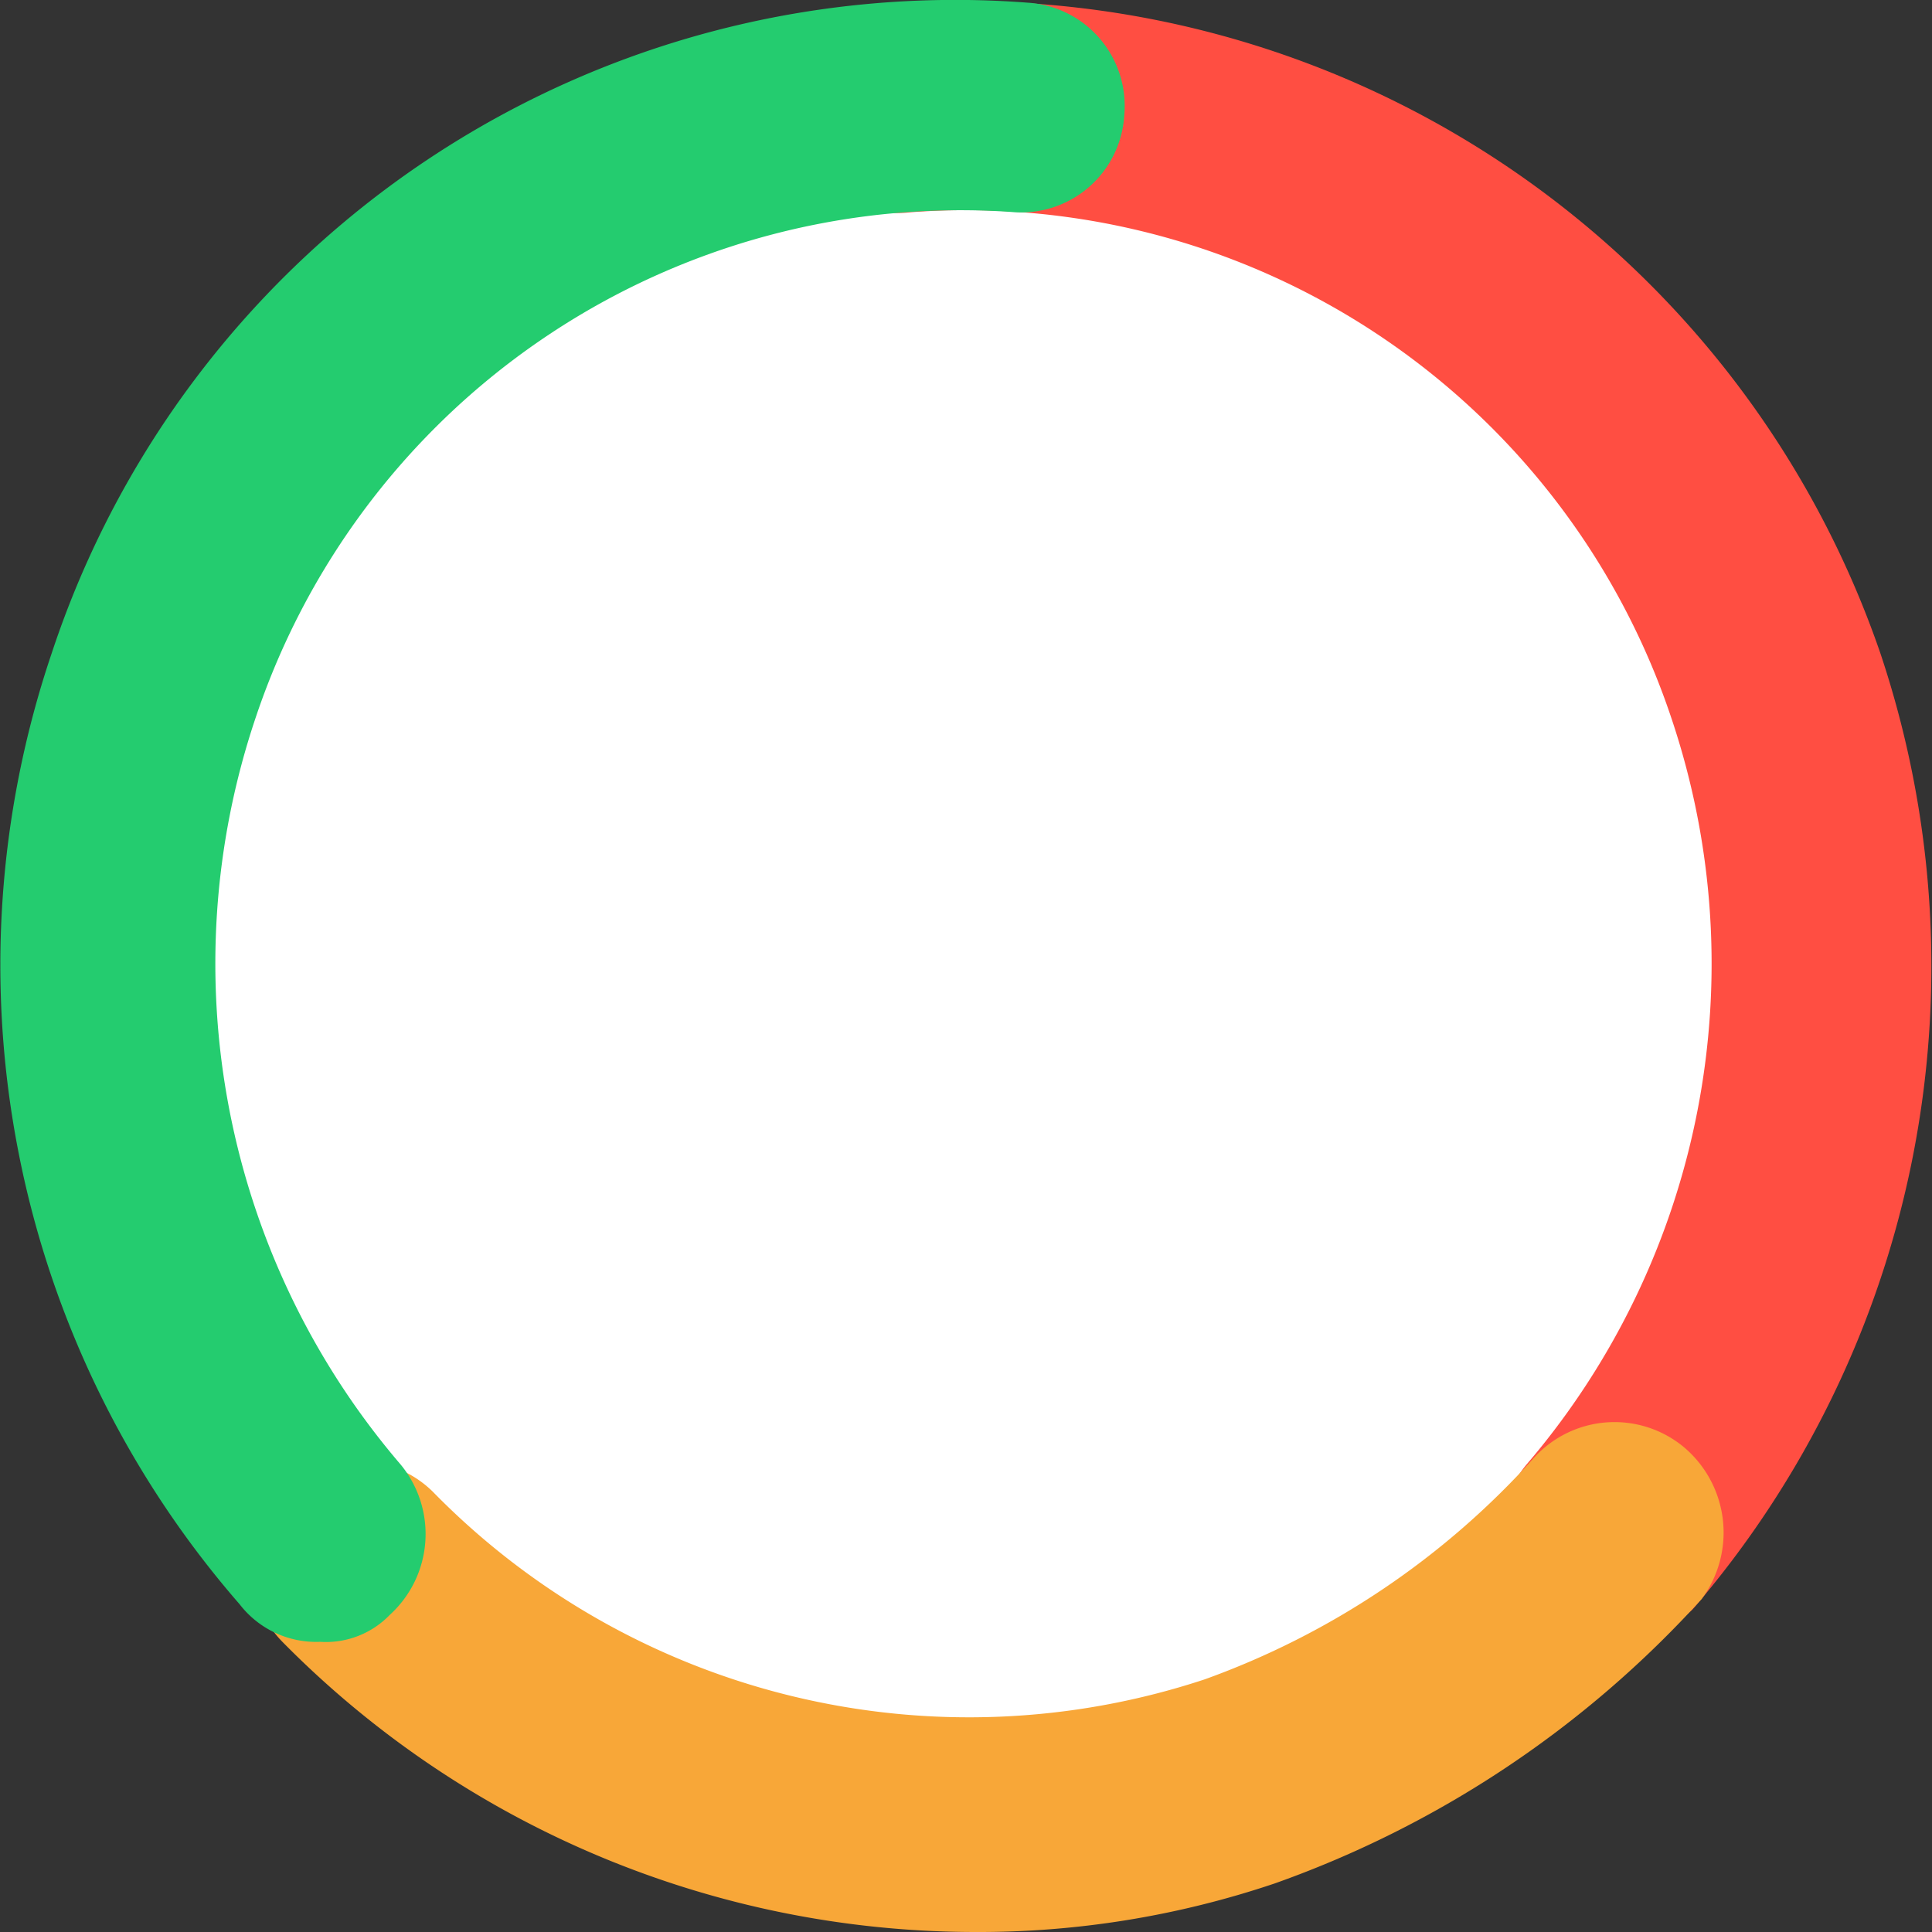 <svg xmlns="http://www.w3.org/2000/svg" width="36" height="36" viewBox="0 0 36 36">
  <rect x="0" y="0" width="36" height="36" fill="#333333" stroke="none"/>
  <g id="_1" data-name="1" transform="translate(-0.135 -0.05)">
    <ellipse id="Ellipse_1" cx="15.987" cy="16.022" rx="15.987" ry="16.022" transform="translate(2.098 2.003)" fill="#fff"/>
    <path id="Path_140668" data-name="Path 140668" d="M30.088,30.643a2.1,2.1,0,0,1-1.3-.5,2.035,2.035,0,0,1-.2-2.8,14.347,14.347,0,0,0,2.7-13.92A13.853,13.853,0,0,0,17.1,4.006,1.872,1.872,0,0,1,15,2.2,1.819,1.819,0,0,1,16.757.129,18,18,0,0,1,35.183,12.217a18.364,18.364,0,0,1-3.5,17.825C28.366,33,30.687,30.643,30.088,30.643Z" transform="translate(-0.012 0)" fill="#ff4e42"/>
    <path id="Path_140669" data-name="Path 140669" d="M18.289,36.013A18.138,18.138,0,0,1,5.4,30.605a1.98,1.98,0,0,1,2.8-2.8,13.979,13.979,0,0,0,14.388,3.5,15.131,15.131,0,0,0,6.131-4.124,2.024,2.024,0,0,1,2.8-.2,2.082,2.082,0,0,1,.328,2.828,19.563,19.563,0,0,1-7.958,5.3A17.246,17.246,0,0,1,18.289,36.013Z" transform="translate(-0.004 0.037)" fill="#f8a738"/>
    <path id="Path_140670" data-name="Path 140670" d="M6.1,30.643a1.8,1.8,0,0,1-1.5-.7A18.132,18.132,0,0,1,1.1,12.217,17.726,17.726,0,0,1,19.284.1a1.927,1.927,0,0,1,1.8,2.1,1.925,1.925,0,0,1-2.1,1.8A13.849,13.849,0,0,0,4.9,13.419a14.347,14.347,0,0,0,2.7,13.92,2.035,2.035,0,0,1-.2,2.8A1.652,1.652,0,0,1,6.1,30.643Z" transform="translate(0 0)" fill="#24cc6f"/>
  </g>
</svg>
